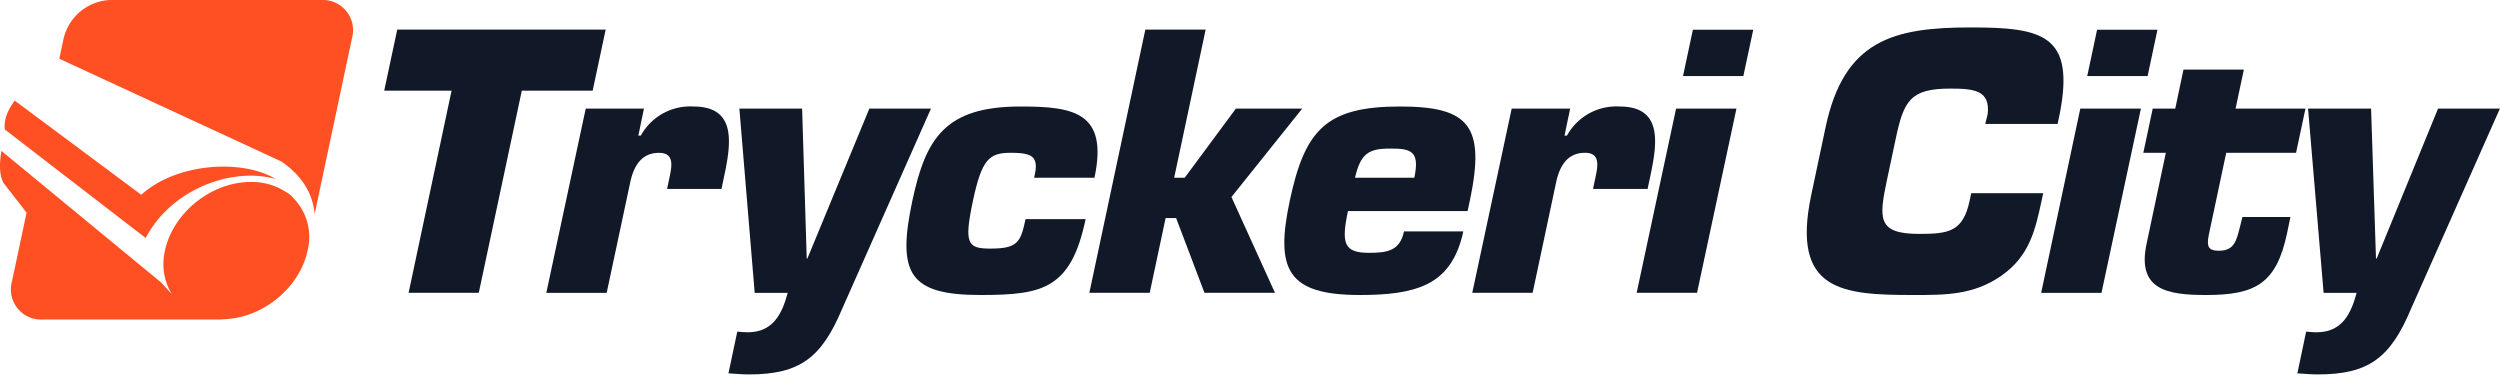 <svg xmlns="http://www.w3.org/2000/svg" viewBox="0 0 443.89 66.52"><defs><style>.a{fill:#111827;}.a,.b{fill-rule:evenodd;}.b{fill:#ff5024;}</style></defs><polygon class="a" points="92.65 16.1 105.23 16.1 107.54 5.26 70.53 5.26 68.22 16.1 80.18 16.1 72.55 51.99 85.01 51.99 92.65 16.1 92.65 16.1"/><path class="a" d="M118.44,33.55h9.66l.54-2.55c1.26-6,1.94-12.09-5.54-12.09a10,10,0,0,0-9.32,5.17h-.44l1-4.8H104L97,52h10.72l4.18-19.62c.57-2.68,1.86-5.24,5.1-5.24,2.92,0,2.26,2.56,1.77,4.86l-.33,1.56Z"/><path class="a" d="M165.36,19.28h-11l-11,26.61h-.12l-.82-26.61H131.28L134,52h5.86c-1,3.75-2.62,7-7.1,7-.62,0-1.24-.06-1.85-.12l-1.57,7.41c1.23.07,2.39.19,3.64.19,9.09,0,12.91-3,16.55-11.65l15.79-35.59Z"/><path class="a" d="M182.09,38.91c-.86,4.05-1.36,5.23-6.22,5.23-4.05,0-4.75-.81-3.12-8.47,1.58-7.48,2.93-8.54,6.73-8.54,2.25,0,3.44.25,4,.94s.57,1.74.13,3.49h10.72c2.48-11.66-3.73-12.65-13.14-12.65-13.4,0-16.84,5.67-19.2,16.76-2.74,12.9-.56,16.71,12.09,16.71,5.79,0,9.79-.31,12.68-2.19s4.71-5.18,6-11.28Z"/><polygon class="a" points="214.07 5.26 203.36 5.26 193.42 51.99 204.14 51.99 206.96 38.72 208.83 38.72 213.86 51.99 226.38 51.99 218.65 34.98 231.22 19.28 219.44 19.28 210.35 31.56 208.48 31.56 214.07 5.26 214.07 5.26"/><path class="a" d="M240.59,31.56c1-4.3,2.41-5.18,6.21-5.18,3.62,0,5.36.32,4.32,5.18Zm8.7,9.53c-.73,3.43-2.93,3.8-6.24,3.8-4.42,0-4.93-1.68-3.71-7.41h21.24l.39-1.81c2.83-13.34-.12-16.76-12.39-16.76-13.15,0-16.9,4.17-19.58,16.76-2.59,12.21-.43,16.71,12.47,16.71,4.73,0,8.8-.39,11.94-1.94s5.36-4.43,6.41-9.35Z"/><path class="a" d="M282.89,33.55h9.65l.54-2.55c1.27-6,1.95-12.09-5.53-12.09a10,10,0,0,0-9.33,5.17h-.43l1-4.8H268.41l-7,32.71h10.72l4.17-19.62c.58-2.68,1.86-5.24,5.1-5.24,2.93,0,2.27,2.56,1.78,4.86l-.33,1.56Z"/><path class="a" d="M308.32,19.28H297.6l-7,32.71h10.72l7-32.71Zm3-14H300.58l-1.75,8.23h10.71l1.76-8.23Z"/><path class="a" d="M350,34.3l-.29,1.37c-1.17,5.48-3.74,5.86-8.92,5.86-7.47,0-7.21-2.68-5.73-9.66l1.55-7.29c1.42-6.67,2.56-8.85,9.67-8.85,4.24,0,7.1.31,6.65,4.49L352.5,22h12.84l.38-1.8c2.72-14-3-15.33-15.82-15.33-13.7,0-22.47,2.24-25.75,17.69l-2.56,12.09C318,51.74,327.1,52.38,339.81,52.38c5.43,0,10.58.06,15.57-3.44s6-8.16,7.11-13.27l.29-1.37Z"/><path class="a" d="M380.09,19.28H369.37L362.42,52h10.71l7-32.71Zm3-14H372.35l-1.75,8.23h10.72l1.75-8.23Z"/><path class="a" d="M409.34,19.28h-12.4l1.47-6.92H387.69l-1.46,6.92h-4l-1.67,7.85h4l-3.42,16.14c-1.76,8.23,3.72,9.11,10.58,9.11,8.72,0,12.45-2,14.35-10.92l.61-2.93h-8.52l-.44,1.75c-.6,2.24-.9,4.24-3.71,4.24-2,0-2.19-.81-1.84-2.75l3.11-14.64h12.4l1.67-7.85Z"/><path class="a" d="M443.89,19.28h-11L422,45.89h-.13L421,19.28H409.81L412.57,52h5.86c-1,3.75-2.62,7-7.11,7-.62,0-1.23-.06-1.85-.12l-1.56,7.41c1.22.07,2.38.19,3.63.19,9.1,0,12.92-3,16.55-11.65l15.8-35.59Z"/><path class="b" d="M19.55,0H57.13a5.36,5.36,0,0,1,5.36,6.81L55.87,38c-.34-3.49-2.06-6.66-5.91-9.33L10.53,10.43l.77-3.62A8.89,8.89,0,0,1,19.55,0Zm25,32.31a11.05,11.05,0,0,1,6,1.64,7.63,7.63,0,0,1,.88.56,3.32,3.32,0,0,1,.7.7,9.87,9.87,0,0,1,2.48,9.29c-1.41,6.63-8,12-14.9,12.18a8.43,8.43,0,0,1-1,.06H7.49a5.36,5.36,0,0,1-5.36-6.81L4.72,37.76.61,32.47c-.68-1.29-.79-3.18-.35-5.67L28.62,50.16l1.89,2.07a10.26,10.26,0,0,1-1.22-7.73c1.43-6.73,8.24-12.19,15.21-12.19ZM25.08,34.58,2.61,17.86Q.52,20.7.87,23l25,19.26c4.5-8.65,15.33-12.68,23.09-10.47-5.86-3.58-17.6-2.9-23.86,2.78Z"/></svg>
